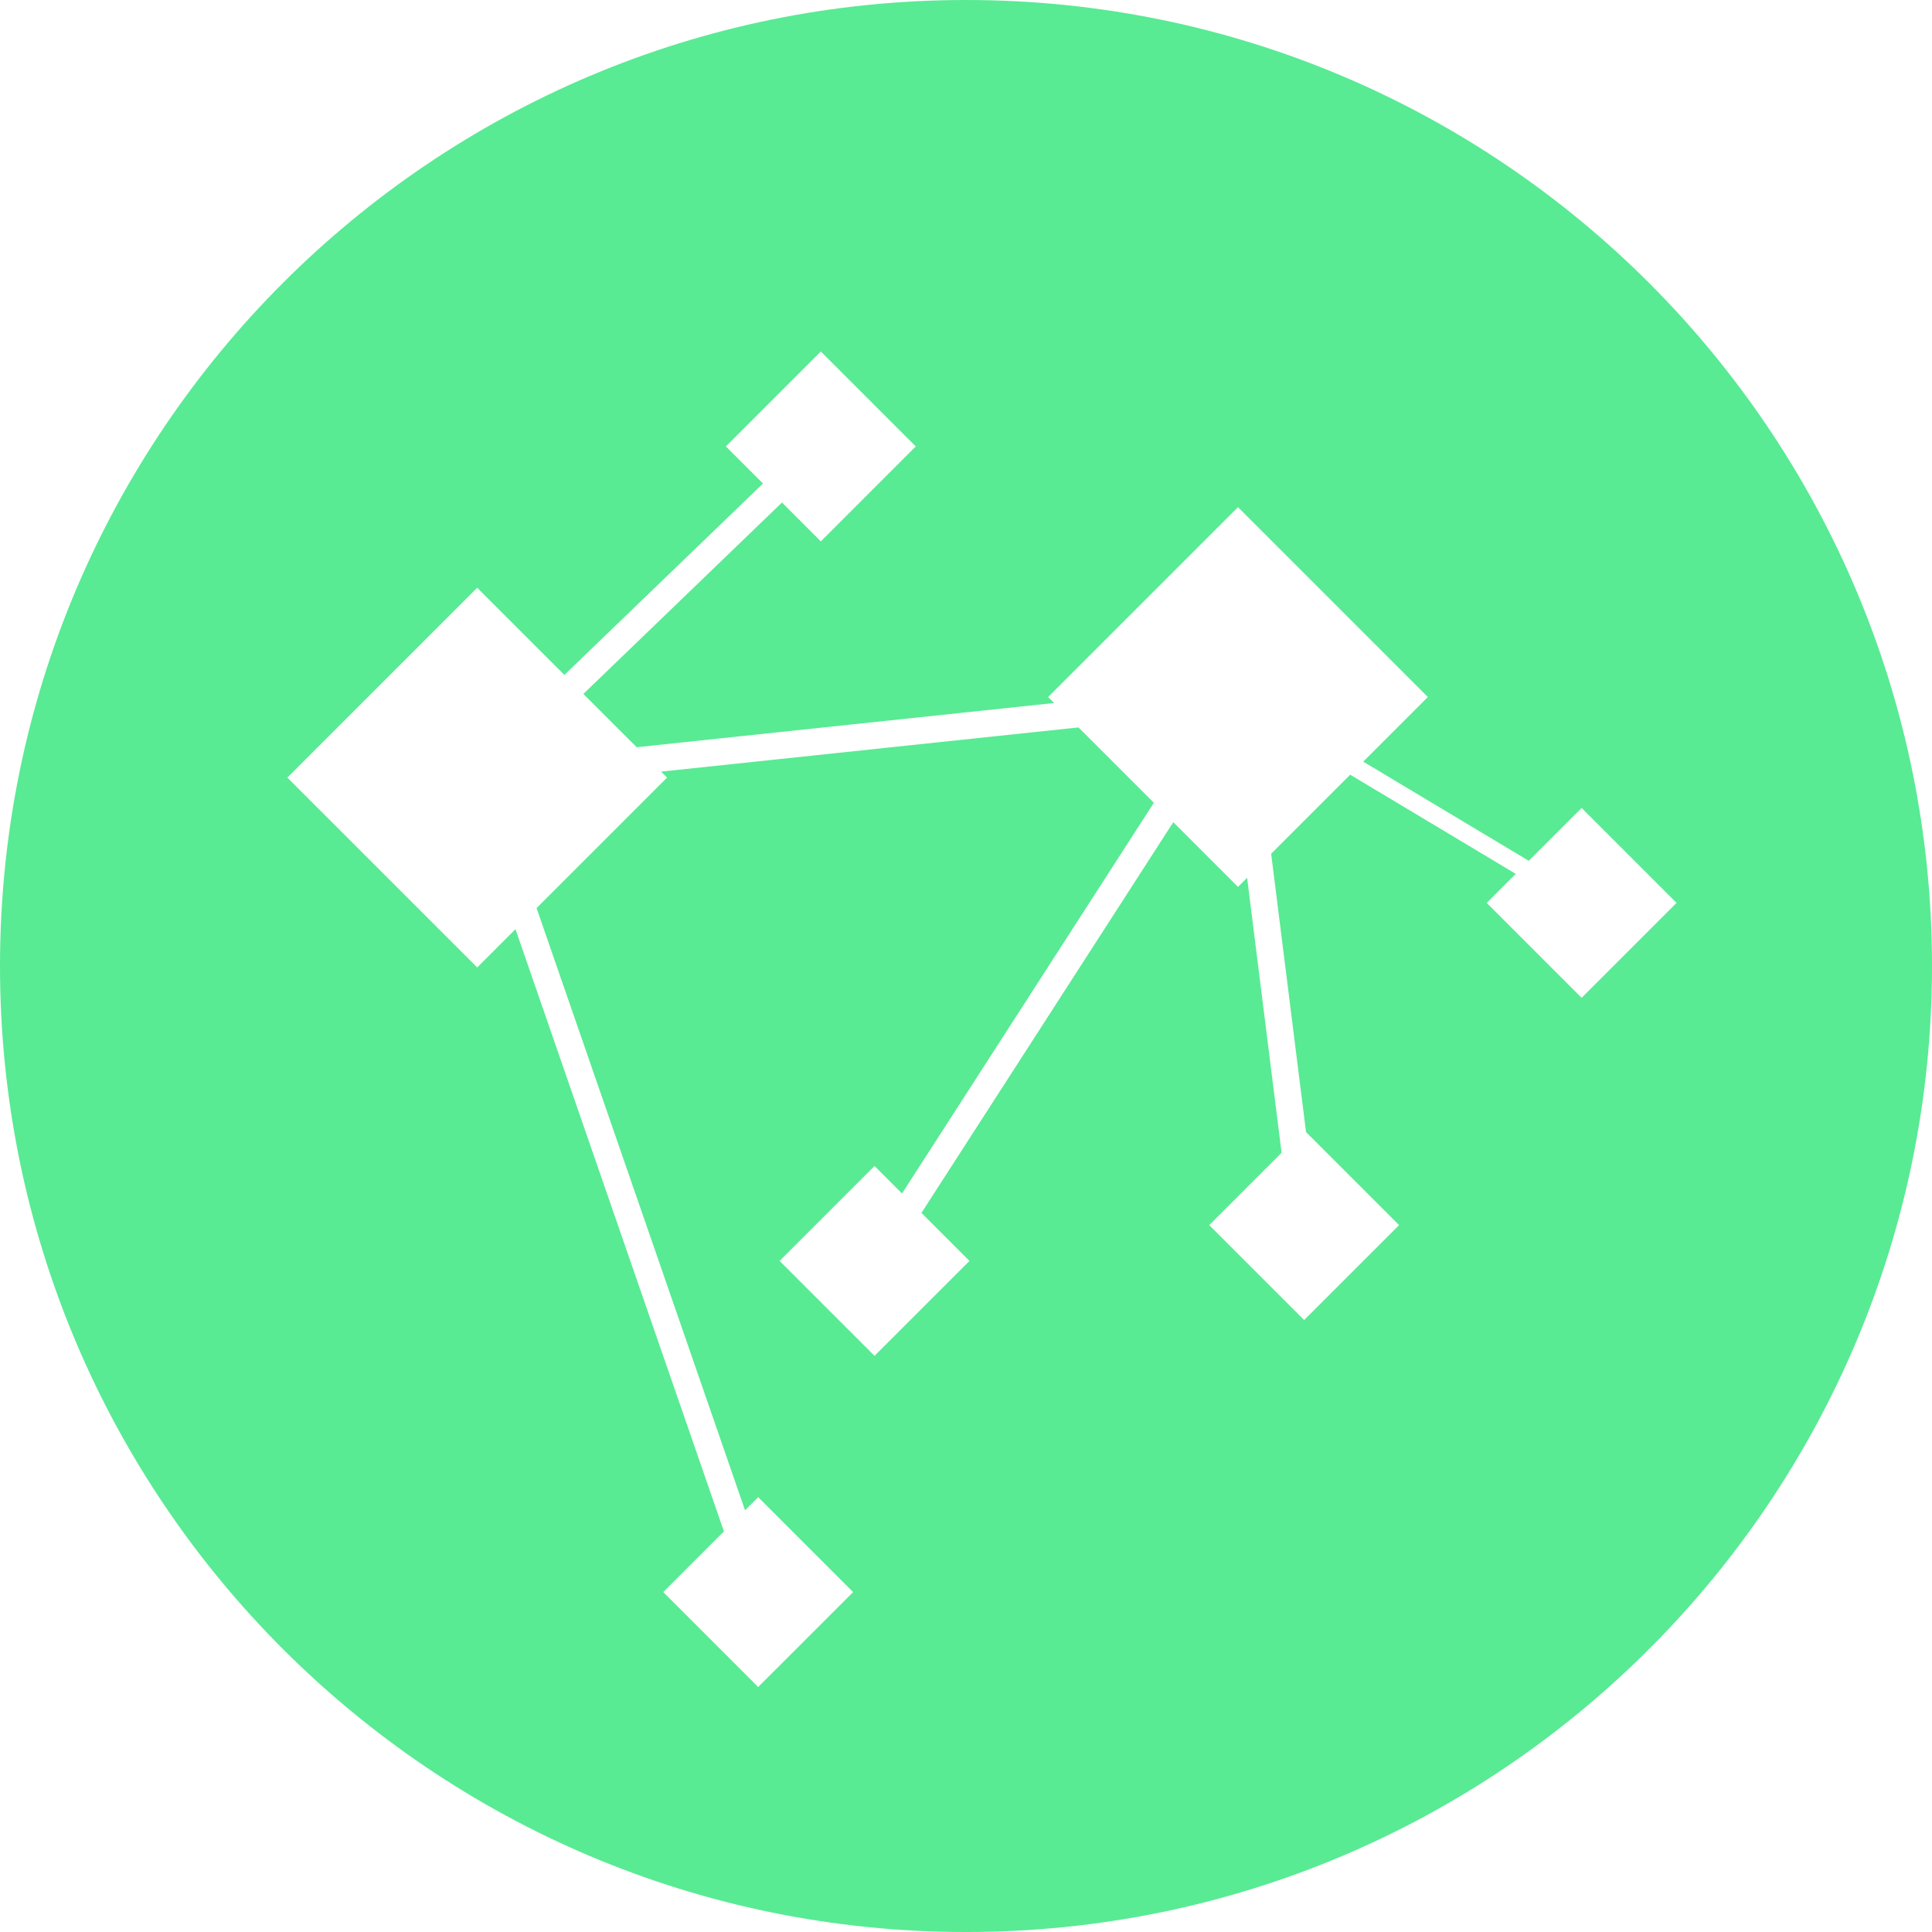 <?xml version="1.0" encoding="utf-8"?>
<!-- Generator: Adobe Illustrator 16.0.0, SVG Export Plug-In . SVG Version: 6.00 Build 0)  -->
<!DOCTYPE svg PUBLIC "-//W3C//DTD SVG 1.1//EN" "http://www.w3.org/Graphics/SVG/1.1/DTD/svg11.dtd">
<svg version="1.1" id="Layer_1" xmlns="http://www.w3.org/2000/svg" xmlns:xlink="http://www.w3.org/1999/xlink" x="0px" y="0px"
	 width="215.855px" height="215.855px" viewBox="0 0 215.855 215.855" enable-background="new 0 0 215.855 215.855"
	 xml:space="preserve">
<path fill="#59EA94" d="M107.927,0C48.32,0,0,48.32,0,107.928s48.32,107.928,107.927,107.928
	c59.608,0,107.928-48.32,107.928-107.928S167.535,0,107.927,0z M176.708,111.484l-10.605-10.606l3.244-3.245l-18.494-11.079
	l-8.832,8.832l3.897,31.095l10.397,10.397l-10.607,10.606l-10.605-10.606l8.082-8.082l-3.85-30.724l-1.02,1.019l-7.229-7.229
	l-28.136,43.651l5.364,5.364l-10.607,10.606l-10.606-10.606l10.606-10.606l3.072,3.072l28.136-43.651l-8.42-8.42L73.862,86.21
	l0.667,0.668l-14.58,14.579L83.24,168.74l1.469-1.469l10.607,10.606l-10.607,10.606l-10.606-10.606l6.779-6.779l-23.29-67.283
	l-4.276,4.275L32.103,86.878l21.213-21.213l9.742,9.741l22.189-21.384l-4.145-4.145l10.606-10.606l10.607,10.606L91.709,60.484
	l-4.34-4.34L65.179,77.528l5.956,5.955l46.635-4.938l-0.667-0.668l21.213-21.213l21.213,21.213l-7.219,7.219l18.494,11.079
	l5.904-5.904l10.607,10.606L176.708,111.484z"/>
<g>
</g>
<g>
</g>
<g>
</g>
<g>
</g>
<g>
</g>
<g>
</g>
<g>
</g>
<g>
</g>
<g>
</g>
<g>
</g>
<g>
</g>
<g>
</g>
<g>
</g>
<g>
</g>
<g>
</g>
</svg>
